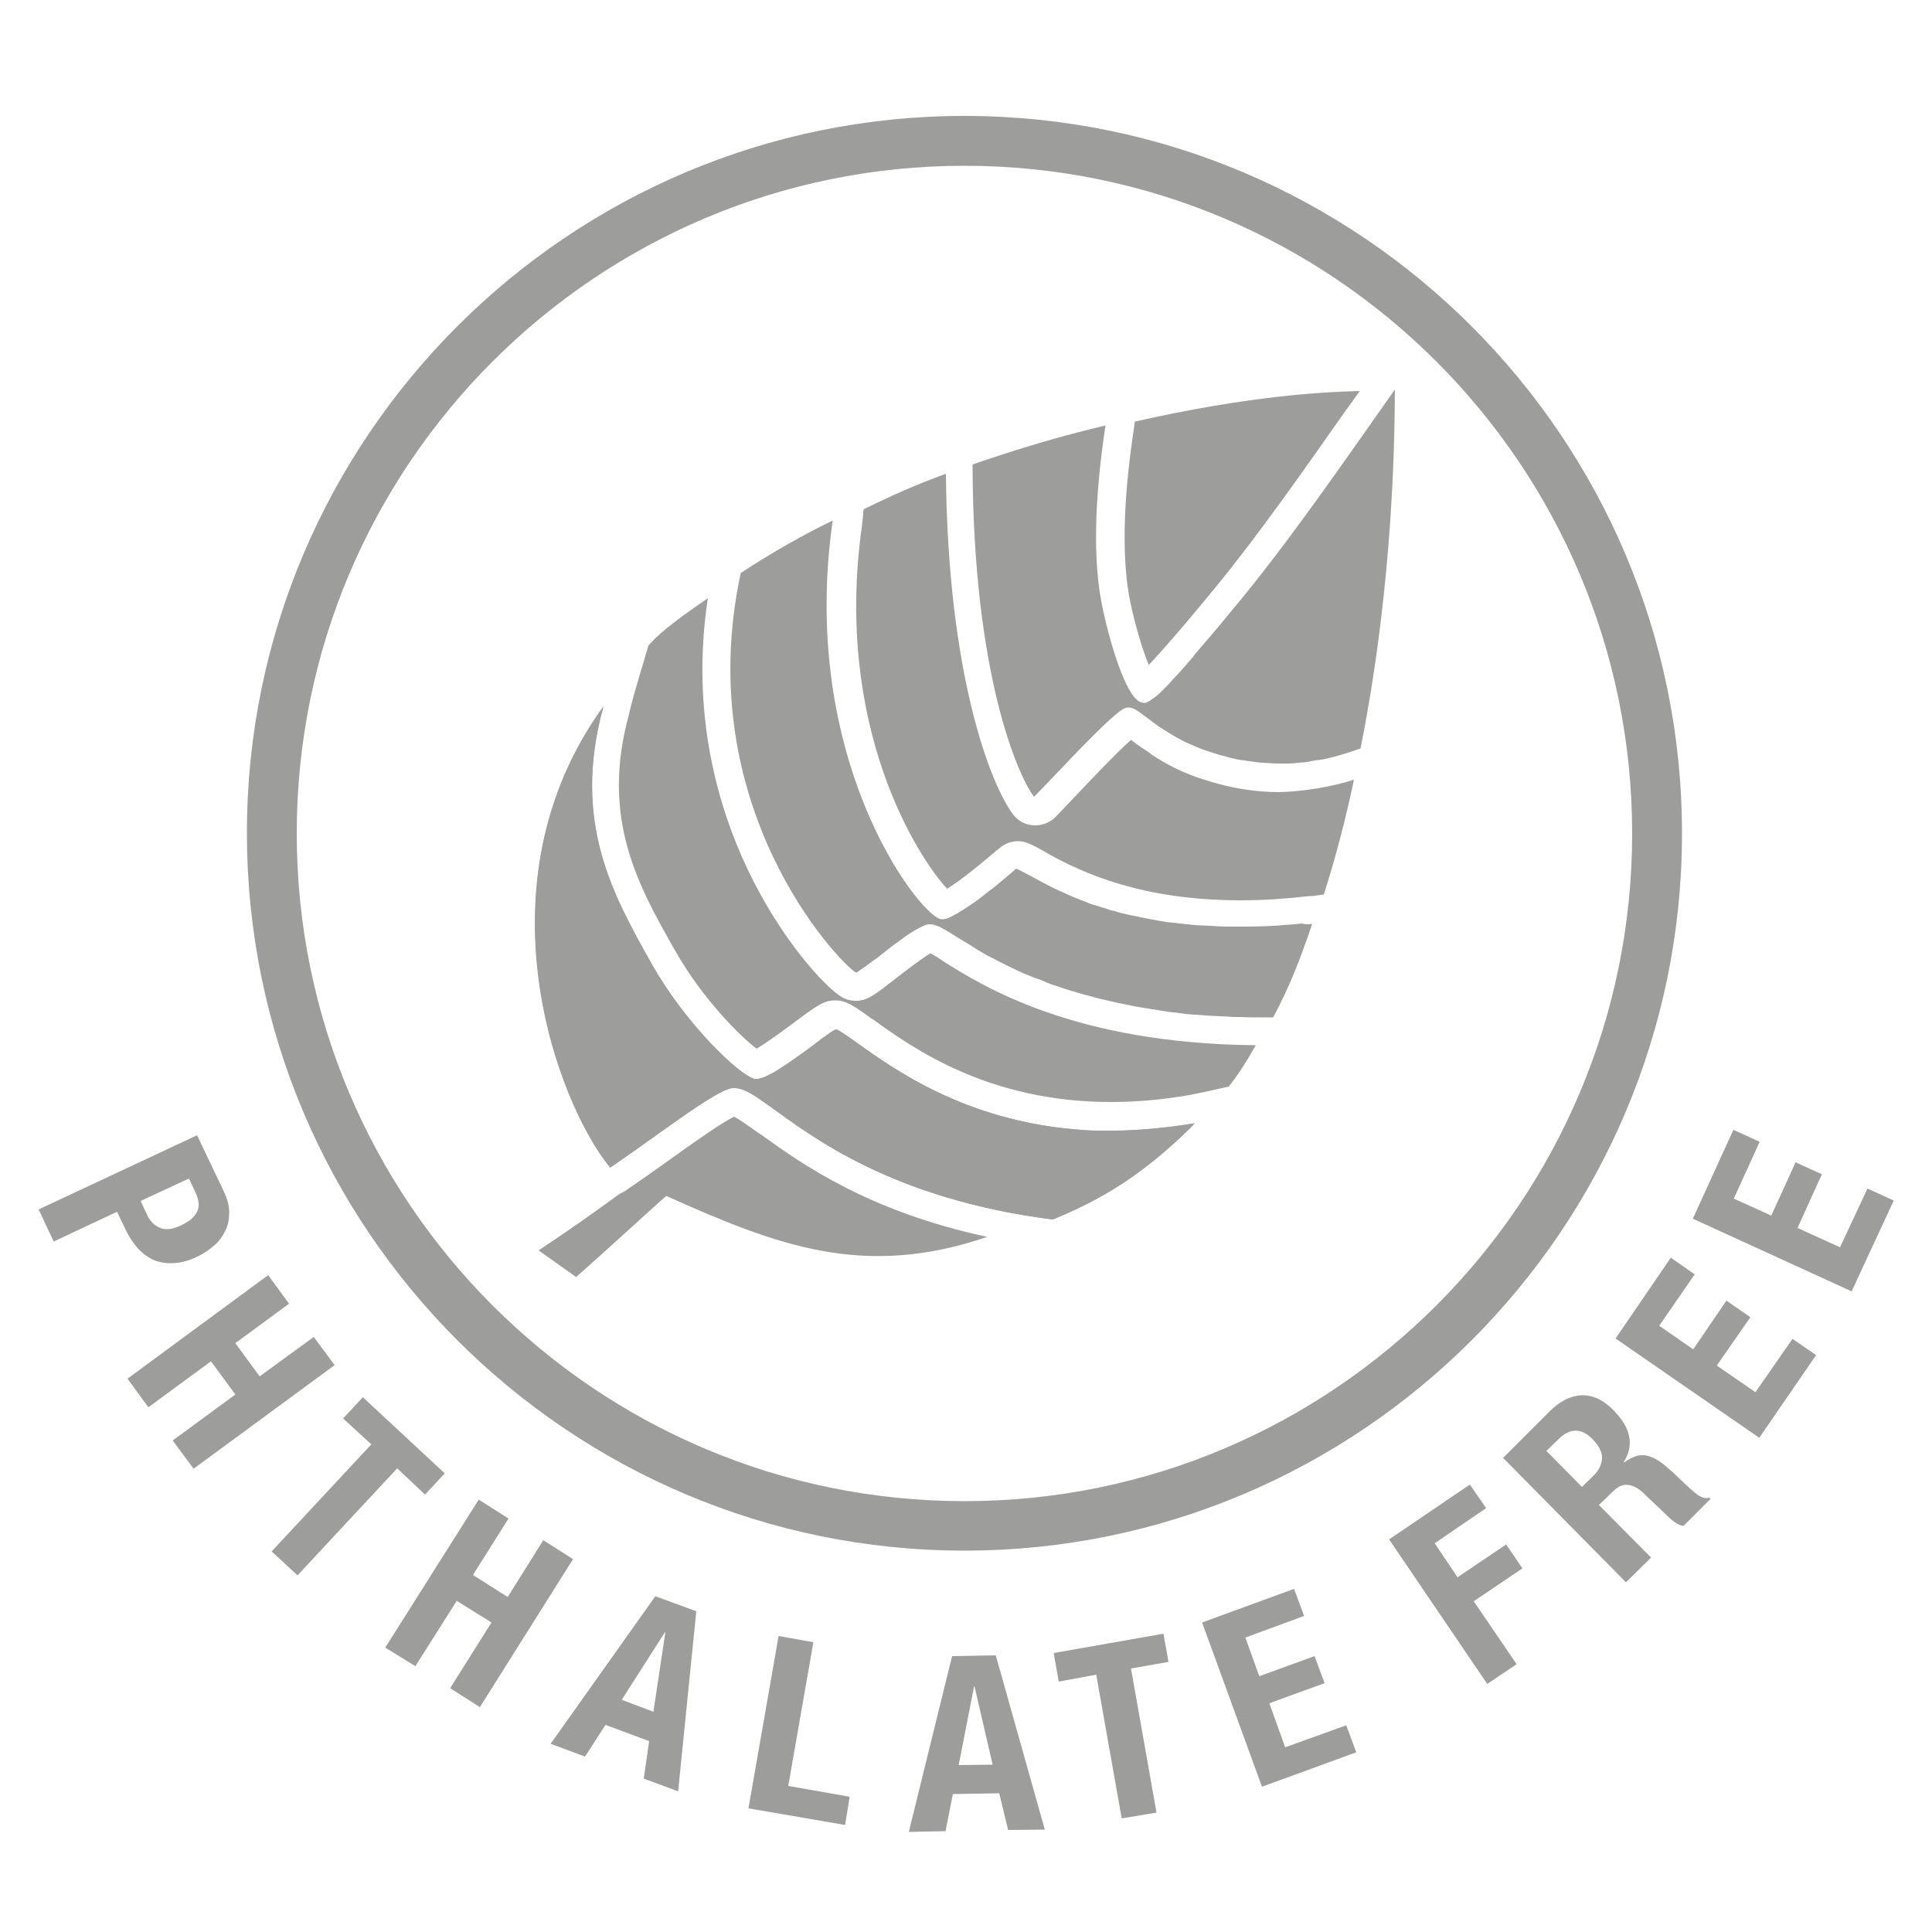 <svg width="50" height="50" viewBox="0 0 50 50" fill="none" xmlns="http://www.w3.org/2000/svg">
<path d="M35.04 20.18C34.83 21.18 34.57 22.18 34.26 23.15C34.18 23.16 34.08 23.17 33.97 23.19C33.94 23.19 33.92 23.19 33.89 23.19C33.28 23.26 32.68 23.3 32.11 23.3C29.56 23.3 28.03 22.6 27.1 22.08L27.02 22.03C26.82 21.92 26.69 21.85 26.57 21.81C26.49 21.78 26.42 21.77 26.34 21.77C26.17 21.77 26.01 21.83 25.88 21.94C25.86 21.96 25.83 21.98 25.79 22.01C25.09 22.61 24.71 22.88 24.51 23C23.8 22.24 21.56 18.86 22.31 13.59C22.33 13.42 22.34 13.28 22.35 13.18C23.15 12.79 23.69 12.55 24.48 12.26C24.53 17.49 25.64 20.31 26.22 21.08C26.35 21.25 26.54 21.35 26.75 21.36C26.77 21.36 26.78 21.36 26.8 21.36C26.99 21.36 27.18 21.28 27.32 21.14C27.42 21.04 27.57 20.88 27.76 20.68C28.12 20.3 28.86 19.51 29.27 19.15C29.27 19.15 29.27 19.15 29.28 19.16L29.3 19.17C29.44 19.28 29.59 19.38 29.73 19.47C29.75 19.48 29.76 19.49 29.78 19.51L29.79 19.52C30.15 19.76 30.64 20.03 31.27 20.21C31.87 20.4 32.49 20.5 33.12 20.5C33.73 20.48 34.39 20.38 35.04 20.18Z" fill="#9D9D9C"/>
<path d="M25.55 32.01C22.35 33.1 20.12 32.24 17.24 30.95C16.59 31.53 15.78 32.28 14.91 33.05L13.94 32.36C14.72 31.84 15.42 31.35 16.03 30.9C16.08 30.88 16.13 30.85 16.18 30.82C16.56 30.56 16.96 30.28 17.35 30C17.92 29.59 18.68 29.05 19 28.9C19.12 28.96 19.36 29.13 19.53 29.25C19.59 29.29 19.65 29.34 19.72 29.38C20.72 30.1 22.46 31.35 25.55 32.01Z" fill="#9D9D9C"/>
<path d="M32.5 27.05C32.25 27.49 32.06 27.79 31.8 28.12C31.53 28.18 31.19 28.26 30.78 28.34C30.09 28.46 29.41 28.52 28.75 28.52C25.58 28.52 23.63 27.13 22.59 26.38L22.57 26.37C22.21 26.11 22.04 26 21.89 25.94C21.81 25.91 21.72 25.89 21.63 25.89C21.61 25.89 21.59 25.89 21.57 25.89C21.3 25.91 21.12 26.04 20.58 26.44C20.33 26.63 19.85 26.98 19.58 27.14C19.17 26.83 18.18 25.86 17.46 24.58L17.43 24.53C16.5 22.88 15.54 21.16 16.28 18.48C16.28 18.46 16.29 18.45 16.29 18.43C16.43 17.84 16.63 17.24 16.78 16.71C17.1 16.32 17.82 15.83 18.32 15.48C17.86 18.48 18.6 20.92 19.34 22.48C20.21 24.32 21.36 25.55 21.78 25.8C21.89 25.87 22.02 25.9 22.15 25.9C22.21 25.9 22.27 25.89 22.33 25.88C22.54 25.82 22.71 25.69 23.16 25.34C23.39 25.16 23.83 24.82 24.08 24.67C24.16 24.71 24.26 24.78 24.36 24.84L24.4 24.87C25.43 25.52 27.8 27.01 32.5 27.05Z" fill="#9D9D9C"/>
<path d="M35.19 10.12C35.07 10.29 34.95 10.46 34.83 10.62C33.72 12.2 32.57 13.84 31.49 15.16C30.55 16.31 30.02 16.9 29.73 17.21C29.56 16.8 29.37 16.15 29.25 15.57C29.03 14.51 29.06 12.97 29.34 11.13C29.35 11.05 29.36 10.98 29.37 10.91C32.38 10.23 34.31 10.14 35.19 10.12Z" fill="#9D9D9C"/>
<path d="M30.91 29.07C30.87 29.12 30.83 29.16 30.79 29.2C29.56 30.4 28.53 31.03 27.24 31.56C23.08 31.03 21.01 29.41 19.96 28.66C19.65 28.44 19.43 28.28 19.24 28.21C19.21 28.2 19.17 28.19 19.14 28.18C19.09 28.17 19.05 28.16 19 28.16C18.99 28.16 18.97 28.16 18.96 28.16C18.53 28.2 17.04 29.37 15.79 30.22C14.41 28.54 12.29 22.88 15.61 18.29C14.78 21.29 15.87 23.19 16.85 24.94C17.75 26.54 19.14 27.84 19.52 27.93C19.53 27.93 19.53 27.93 19.54 27.93C19.57 27.93 19.6 27.93 19.64 27.92C19.64 27.92 19.64 27.92 19.65 27.92C19.69 27.91 19.73 27.9 19.78 27.88C19.84 27.86 19.91 27.82 19.98 27.78C20.08 27.73 20.18 27.66 20.29 27.59C20.33 27.57 20.37 27.54 20.41 27.51C20.51 27.44 20.61 27.37 20.71 27.3C20.85 27.2 20.99 27.1 21.11 27C21.16 26.96 21.21 26.93 21.25 26.89C21.29 26.86 21.34 26.83 21.38 26.8C21.44 26.76 21.49 26.72 21.53 26.7C21.56 26.68 21.58 26.67 21.6 26.66C21.62 26.65 21.64 26.64 21.65 26.64C21.73 26.67 21.96 26.83 22.17 26.98C23.15 27.68 24.97 28.99 27.85 29.23C28.05 29.25 28.25 29.26 28.46 29.27C28.56 29.27 28.67 29.27 28.78 29.27C29.42 29.25 30.14 29.2 30.91 29.07Z" fill="#9D9D9C"/>
<path d="M19.76 27.88C19.83 27.85 19.89 27.82 19.97 27.78C20.07 27.73 20.17 27.66 20.28 27.59C20.32 27.56 20.36 27.54 20.4 27.51C20.5 27.44 20.6 27.37 20.7 27.3C20.84 27.2 20.98 27.1 21.1 27.01C21.15 26.97 21.2 26.94 21.24 26.9C21.28 26.87 21.33 26.84 21.37 26.81C21.43 26.77 21.48 26.73 21.52 26.7C21.55 26.68 21.57 26.67 21.59 26.66C21.61 26.65 21.63 26.64 21.64 26.64C21.72 26.67 21.95 26.83 22.16 26.98C23.14 27.68 24.96 28.99 27.84 29.23C28.04 29.25 28.24 29.26 28.45 29.26C28.55 29.26 28.66 29.26 28.77 29.26C29.43 29.26 30.15 29.2 30.92 29.07C30.88 29.12 30.84 29.16 30.8 29.2C29.57 30.4 28.54 31.03 27.25 31.56C23.09 31.03 21.02 29.41 19.97 28.66C19.66 28.44 19.44 28.28 19.25 28.21C19.22 28.19 19.18 28.18 19.15 28.17C19.1 28.16 19.06 28.15 19.01 28.15C19 28.15 18.98 28.15 18.97 28.15C18.54 28.19 17.05 29.36 15.8 30.21C14.42 28.53 12.3 22.87 15.62 18.28C14.79 21.28 15.88 23.18 16.86 24.93C17.76 26.53 19.15 27.83 19.53 27.92C19.54 27.92 19.54 27.92 19.55 27.92C19.55 27.92 19.56 27.92 19.57 27.92C19.58 27.92 19.59 27.92 19.61 27.92C19.62 27.92 19.64 27.92 19.65 27.91C19.67 27.91 19.69 27.9 19.71 27.89C19.71 27.9 19.73 27.89 19.76 27.88ZM15.75 30.21C15.76 30.21 15.76 30.21 15.76 30.22H15.77M19.53 27.93C19.53 27.93 19.54 27.93 19.55 27.93C19.56 27.93 19.57 27.93 19.59 27.93C19.6 27.93 19.61 27.93 19.63 27.92C19.59 27.93 19.55 27.93 19.53 27.93Z" fill="#9D9D9C"/>
<path d="M33.96 23.91C33.63 24.87 33.4 25.48 32.95 26.33H32.7H32.69C32.5 26.33 32.31 26.33 32.13 26.32C32.09 26.32 32.05 26.32 32.02 26.32C31.94 26.32 31.86 26.32 31.79 26.31C31.65 26.3 31.51 26.3 31.37 26.29C31.36 26.29 31.35 26.29 31.34 26.29C31.21 26.28 31.07 26.27 30.94 26.26C30.93 26.26 30.91 26.26 30.9 26.26C30.78 26.25 30.65 26.24 30.53 26.22C30.51 26.22 30.49 26.22 30.47 26.21C30.36 26.2 30.25 26.19 30.14 26.17C30.07 26.16 30.01 26.15 29.95 26.14C29.89 26.13 29.83 26.12 29.76 26.11C29.7 26.1 29.64 26.09 29.58 26.08C29.52 26.07 29.46 26.06 29.4 26.05C29.25 26.02 29.11 25.99 28.96 25.96C28.96 25.96 28.96 25.96 28.95 25.96C28.86 25.94 28.77 25.92 28.69 25.9C28.6 25.88 28.52 25.86 28.43 25.84C28.24 25.79 28.06 25.74 27.88 25.69C27.82 25.67 27.77 25.65 27.71 25.64C27.61 25.61 27.51 25.57 27.41 25.54C27.36 25.52 27.31 25.51 27.26 25.49C27.16 25.46 27.07 25.42 26.98 25.38C26.93 25.36 26.89 25.34 26.84 25.33C26.79 25.31 26.75 25.3 26.71 25.28C26.5 25.2 26.31 25.11 26.13 25.02C26.01 24.96 25.9 24.91 25.79 24.85C25.74 24.82 25.68 24.79 25.63 24.77C25.53 24.72 25.43 24.66 25.35 24.61C25.29 24.58 25.24 24.54 25.19 24.51C25.04 24.42 24.9 24.33 24.78 24.26C24.43 24.04 24.24 23.92 24.06 23.92H24.05C23.96 23.92 23.81 24 23.62 24.11C23.57 24.14 23.53 24.17 23.48 24.2C23.45 24.22 23.43 24.24 23.41 24.25C23.36 24.29 23.31 24.32 23.26 24.36C23.21 24.4 23.16 24.43 23.11 24.47C23.07 24.5 23.04 24.52 23.01 24.55C22.95 24.59 22.9 24.64 22.84 24.68C22.76 24.75 22.68 24.81 22.6 24.86C22.49 24.94 22.39 25.02 22.31 25.07C22.29 25.08 22.28 25.09 22.27 25.1C22.24 25.12 22.22 25.13 22.2 25.15C22.18 25.16 22.16 25.17 22.15 25.17C21.69 24.89 17.87 20.87 19.17 14.83C19.93 14.33 20.73 13.87 21.55 13.47C20.67 19.63 23.73 23.59 24.32 23.78C24.34 23.79 24.35 23.79 24.37 23.79C24.38 23.79 24.4 23.79 24.41 23.79C24.43 23.79 24.44 23.78 24.46 23.78C24.48 23.78 24.49 23.77 24.51 23.77C24.53 23.76 24.56 23.75 24.58 23.74C24.63 23.72 24.68 23.69 24.73 23.66C24.76 23.65 24.79 23.63 24.82 23.61C24.89 23.57 24.96 23.52 25.04 23.47C25.09 23.44 25.14 23.4 25.19 23.37C25.27 23.32 25.34 23.26 25.42 23.2C25.51 23.13 25.59 23.06 25.68 23C25.72 22.97 25.75 22.94 25.78 22.92C25.82 22.88 25.87 22.85 25.91 22.81C25.95 22.78 25.99 22.74 26.03 22.71C26.16 22.6 26.25 22.52 26.3 22.48C26.38 22.51 26.55 22.61 26.71 22.69C26.87 22.78 27.06 22.88 27.28 22.99C27.32 23.01 27.36 23.03 27.39 23.04C27.54 23.11 27.71 23.19 27.89 23.26C27.98 23.3 28.08 23.33 28.17 23.37C28.22 23.39 28.27 23.41 28.32 23.42C28.42 23.45 28.53 23.49 28.64 23.52C28.69 23.54 28.75 23.56 28.81 23.57C28.86 23.58 28.9 23.6 28.95 23.61C29.02 23.63 29.09 23.65 29.16 23.66C29.22 23.68 29.28 23.69 29.34 23.7C29.4 23.71 29.47 23.73 29.53 23.74C29.6 23.75 29.66 23.77 29.73 23.78C29.85 23.8 29.98 23.83 30.12 23.85C30.17 23.86 30.22 23.87 30.27 23.87C30.35 23.88 30.44 23.89 30.53 23.9C30.63 23.91 30.72 23.92 30.82 23.93C30.91 23.94 31.01 23.95 31.11 23.95H31.12C31.24 23.96 31.36 23.96 31.48 23.97C31.56 23.97 31.64 23.98 31.72 23.98H31.74C31.85 23.98 31.95 23.98 32.07 23.98C32.14 23.98 32.21 23.98 32.29 23.98C32.44 23.98 32.59 23.97 32.74 23.97C32.89 23.96 33.05 23.96 33.21 23.94C33.37 23.93 33.53 23.92 33.69 23.9C33.8 23.93 33.88 23.92 33.96 23.91Z" fill="#9D9D9C"/>
<path d="M25.37 24.6C25.46 24.65 25.55 24.7 25.65 24.76C25.55 24.71 25.46 24.66 25.37 24.6Z" fill="#9D9D9C"/>
<path d="M36.1 10.08C36.09 11.09 36.09 14.97 35.21 19.37C35.16 19.39 35.11 19.4 35.07 19.42C34.97 19.45 34.88 19.48 34.79 19.51C34.74 19.52 34.7 19.54 34.65 19.55C34.56 19.58 34.47 19.6 34.38 19.62C34.3 19.64 34.21 19.66 34.13 19.67C34.12 19.67 34.12 19.67 34.11 19.67C34.03 19.68 33.96 19.69 33.88 19.71C33.84 19.72 33.79 19.72 33.75 19.73C33.74 19.73 33.74 19.73 33.73 19.73C33.72 19.73 33.72 19.73 33.71 19.73C33.64 19.74 33.58 19.74 33.52 19.75C33.45 19.76 33.37 19.76 33.3 19.76C33.27 19.76 33.24 19.76 33.21 19.76C33.17 19.76 33.13 19.76 33.09 19.76C33.01 19.76 32.94 19.76 32.86 19.75C32.73 19.74 32.6 19.74 32.48 19.72C32.43 19.71 32.38 19.71 32.34 19.7C32.29 19.69 32.24 19.69 32.2 19.68C32.17 19.68 32.15 19.67 32.12 19.67C32.08 19.66 32.05 19.66 32.01 19.65C31.91 19.63 31.82 19.61 31.73 19.58C31.68 19.57 31.62 19.55 31.57 19.54C31.51 19.52 31.45 19.5 31.38 19.48C31.35 19.47 31.32 19.46 31.29 19.45C31.25 19.44 31.21 19.42 31.17 19.41C31.13 19.4 31.09 19.38 31.06 19.37C30.99 19.34 30.91 19.31 30.85 19.28C30.8 19.26 30.76 19.24 30.71 19.22C30.62 19.18 30.54 19.13 30.46 19.09C30.4 19.06 30.34 19.02 30.29 18.99C30.26 18.97 30.24 18.96 30.21 18.94C30.18 18.92 30.16 18.91 30.13 18.89C30.05 18.84 29.98 18.8 29.92 18.75C29.88 18.72 29.83 18.69 29.8 18.66C29.76 18.63 29.72 18.6 29.69 18.58C29.45 18.4 29.34 18.31 29.21 18.31C29.19 18.31 29.16 18.31 29.13 18.32C28.8 18.42 27.21 20.18 26.76 20.62C26.34 20.07 25.18 17.43 25.17 12.02C26.42 11.59 27.44 11.29 28.61 11.01C28.31 12.99 28.29 14.58 28.53 15.71C28.66 16.37 29.12 18.1 29.55 18.18C29.57 18.18 29.58 18.19 29.6 18.19C29.61 18.19 29.62 18.19 29.63 18.19C29.64 18.19 29.64 18.19 29.65 18.19C29.66 18.19 29.67 18.19 29.67 18.18C29.68 18.18 29.68 18.17 29.69 18.17C29.72 18.16 29.77 18.13 29.82 18.09C29.83 18.08 29.84 18.08 29.85 18.07C29.86 18.06 29.87 18.05 29.88 18.05C29.91 18.03 29.94 18 29.98 17.97C30.03 17.92 30.09 17.87 30.15 17.8C30.17 17.78 30.2 17.76 30.22 17.73C30.26 17.69 30.29 17.66 30.33 17.61C30.42 17.51 30.53 17.4 30.64 17.27C30.71 17.19 30.78 17.11 30.85 17.03C30.87 17.01 30.89 16.99 30.9 16.96C30.96 16.89 31.02 16.82 31.09 16.74C31.35 16.44 31.66 16.07 32.02 15.63C33.37 14 34.76 11.98 36.1 10.08Z" fill="#9D9D9C"/>
<path d="M30.67 17.26C30.74 17.18 30.81 17.1 30.89 17.02C30.8 17.11 30.73 17.19 30.67 17.26Z" fill="#9D9D9C"/>
<path d="M24.96 4.29C15.43 4.29 7.68 12.04 7.68 21.57C7.68 31.1 15.43 38.85 24.96 38.85C34.49 38.85 42.24 31.1 42.24 21.57C42.24 12.04 34.49 4.29 24.96 4.29ZM24.96 40.13C14.72 40.13 6.39 31.8 6.39 21.56C6.39 11.33 14.72 3 24.96 3C35.2 3 43.53 11.33 43.53 21.57C43.53 31.8 35.2 40.13 24.96 40.13Z" fill="#9D9D9C"/>
<path d="M3.81 31.45C3.89 31.61 4 31.72 4.15 31.78C4.3 31.84 4.48 31.81 4.69 31.71C4.9 31.61 5.03 31.5 5.1 31.36C5.17 31.22 5.15 31.05 5.05 30.84L4.89 30.5L3.64 31.08L3.81 31.45ZM5.79 30.83C5.89 31.04 5.94 31.23 5.93 31.41C5.93 31.59 5.89 31.75 5.81 31.89C5.74 32.03 5.64 32.16 5.51 32.26C5.38 32.37 5.24 32.46 5.09 32.53C4.88 32.63 4.68 32.68 4.49 32.69C4.3 32.7 4.13 32.67 3.98 32.61C3.83 32.54 3.69 32.44 3.56 32.3C3.44 32.16 3.33 32 3.24 31.8L3.03 31.36L1.39 32.13L1 31.3L5.1 29.38L5.79 30.83Z" fill="#9D9D9C"/>
<path d="M7.48 33.74L6.09 34.76L6.72 35.62L8.12 34.6L8.66 35.33L5.01 38.01L4.47 37.28L6.09 36.09L5.46 35.23L3.84 36.42L3.3 35.68L6.94 33L7.48 33.74Z" fill="#9D9D9C"/>
<path d="M11 38.68L10.28 38L7.7 40.77L7.03 40.15L9.61 37.38L8.88 36.71L9.39 36.16L11.51 38.13L11 38.68Z" fill="#9D9D9C"/>
<path d="M13.16 39.3L12.24 40.76L13.14 41.33L14.06 39.86L14.83 40.35L12.42 44.18L11.65 43.69L12.72 41.99L11.82 41.43L10.75 43.12L9.97 42.64L12.39 38.81L13.16 39.3Z" fill="#9D9D9C"/>
<path d="M16.91 44.3L17.22 42.24H17.21L16.09 43.99L16.91 44.3ZM18.02 41.7L17.55 46.36L16.66 46.03L16.8 45.06L15.67 44.64L15.14 45.46L14.25 45.13L16.96 41.31L18.02 41.7Z" fill="#9D9D9C"/>
<path d="M20.15 42.34L21.05 42.5L20.4 46.22L21.99 46.5L21.87 47.23L19.37 46.8L20.15 42.34Z" fill="#9D9D9C"/>
<path d="M25.69 45.67L25.22 43.64H25.21L24.81 45.68L25.69 45.67ZM25.77 42.84L27.04 47.35L26.09 47.36L25.86 46.41L24.66 46.43L24.47 47.39L23.52 47.41L24.64 42.86L25.77 42.84Z" fill="#9D9D9C"/>
<path d="M30.24 43.01L29.27 43.18L29.93 46.91L29.03 47.06L28.37 43.34L27.4 43.52L27.27 42.78L30.11 42.28L30.24 43.01Z" fill="#9D9D9C"/>
<path d="M33.75 41.82L32.23 42.38L32.59 43.38L34.02 42.86L34.28 43.56L32.85 44.08L33.26 45.22L34.84 44.65L35.1 45.35L32.66 46.24L31.11 41.99L33.49 41.12L33.75 41.82Z" fill="#9D9D9C"/>
<path d="M38.04 38.42L38.46 39.03L37.13 39.94L37.72 40.82L38.98 39.97L39.4 40.59L38.14 41.44L39.25 43.07L38.49 43.58L35.95 39.84L38.04 38.42Z" fill="#9D9D9C"/>
<path d="M41.21 38.22C41.37 38.07 41.45 37.91 41.46 37.75C41.47 37.59 41.39 37.43 41.22 37.25C40.93 36.95 40.63 36.95 40.33 37.25L40.02 37.55L40.94 38.48L41.21 38.22ZM40.1 36.53C40.37 36.26 40.65 36.12 40.93 36.11C41.22 36.1 41.5 36.23 41.77 36.51C41.98 36.73 42.12 36.95 42.16 37.17C42.21 37.39 42.16 37.62 42.02 37.84L42.03 37.85C42.22 37.71 42.39 37.65 42.54 37.66C42.69 37.67 42.87 37.75 43.07 37.91C43.13 37.96 43.2 38.03 43.28 38.09C43.35 38.16 43.43 38.23 43.52 38.32C43.7 38.49 43.83 38.61 43.94 38.69C44.05 38.76 44.15 38.79 44.24 38.76L44.27 38.79L43.57 39.49C43.49 39.48 43.42 39.45 43.35 39.4C43.28 39.35 43.22 39.3 43.15 39.23L42.52 38.63C42.39 38.51 42.26 38.44 42.13 38.43C42 38.41 41.87 38.47 41.73 38.61L41.38 38.95L42.73 40.31L42.08 40.95L38.9 37.73L40.1 36.53Z" fill="#9D9D9C"/>
<path d="M43.86 32.98L42.94 34.31L43.82 34.92L44.68 33.66L45.3 34.09L44.43 35.34L45.43 36.03L46.39 34.65L47 35.07L45.53 37.21L41.81 34.64L43.24 32.55L43.86 32.98Z" fill="#9D9D9C"/>
<path d="M45.54 29.55L44.87 31.02L45.84 31.46L46.47 30.08L47.15 30.39L46.52 31.78L47.62 32.28L48.33 30.76L49.01 31.07L47.92 33.42L43.81 31.54L44.86 29.24L45.54 29.55Z" fill="#9D9D9C"/>
</svg>
